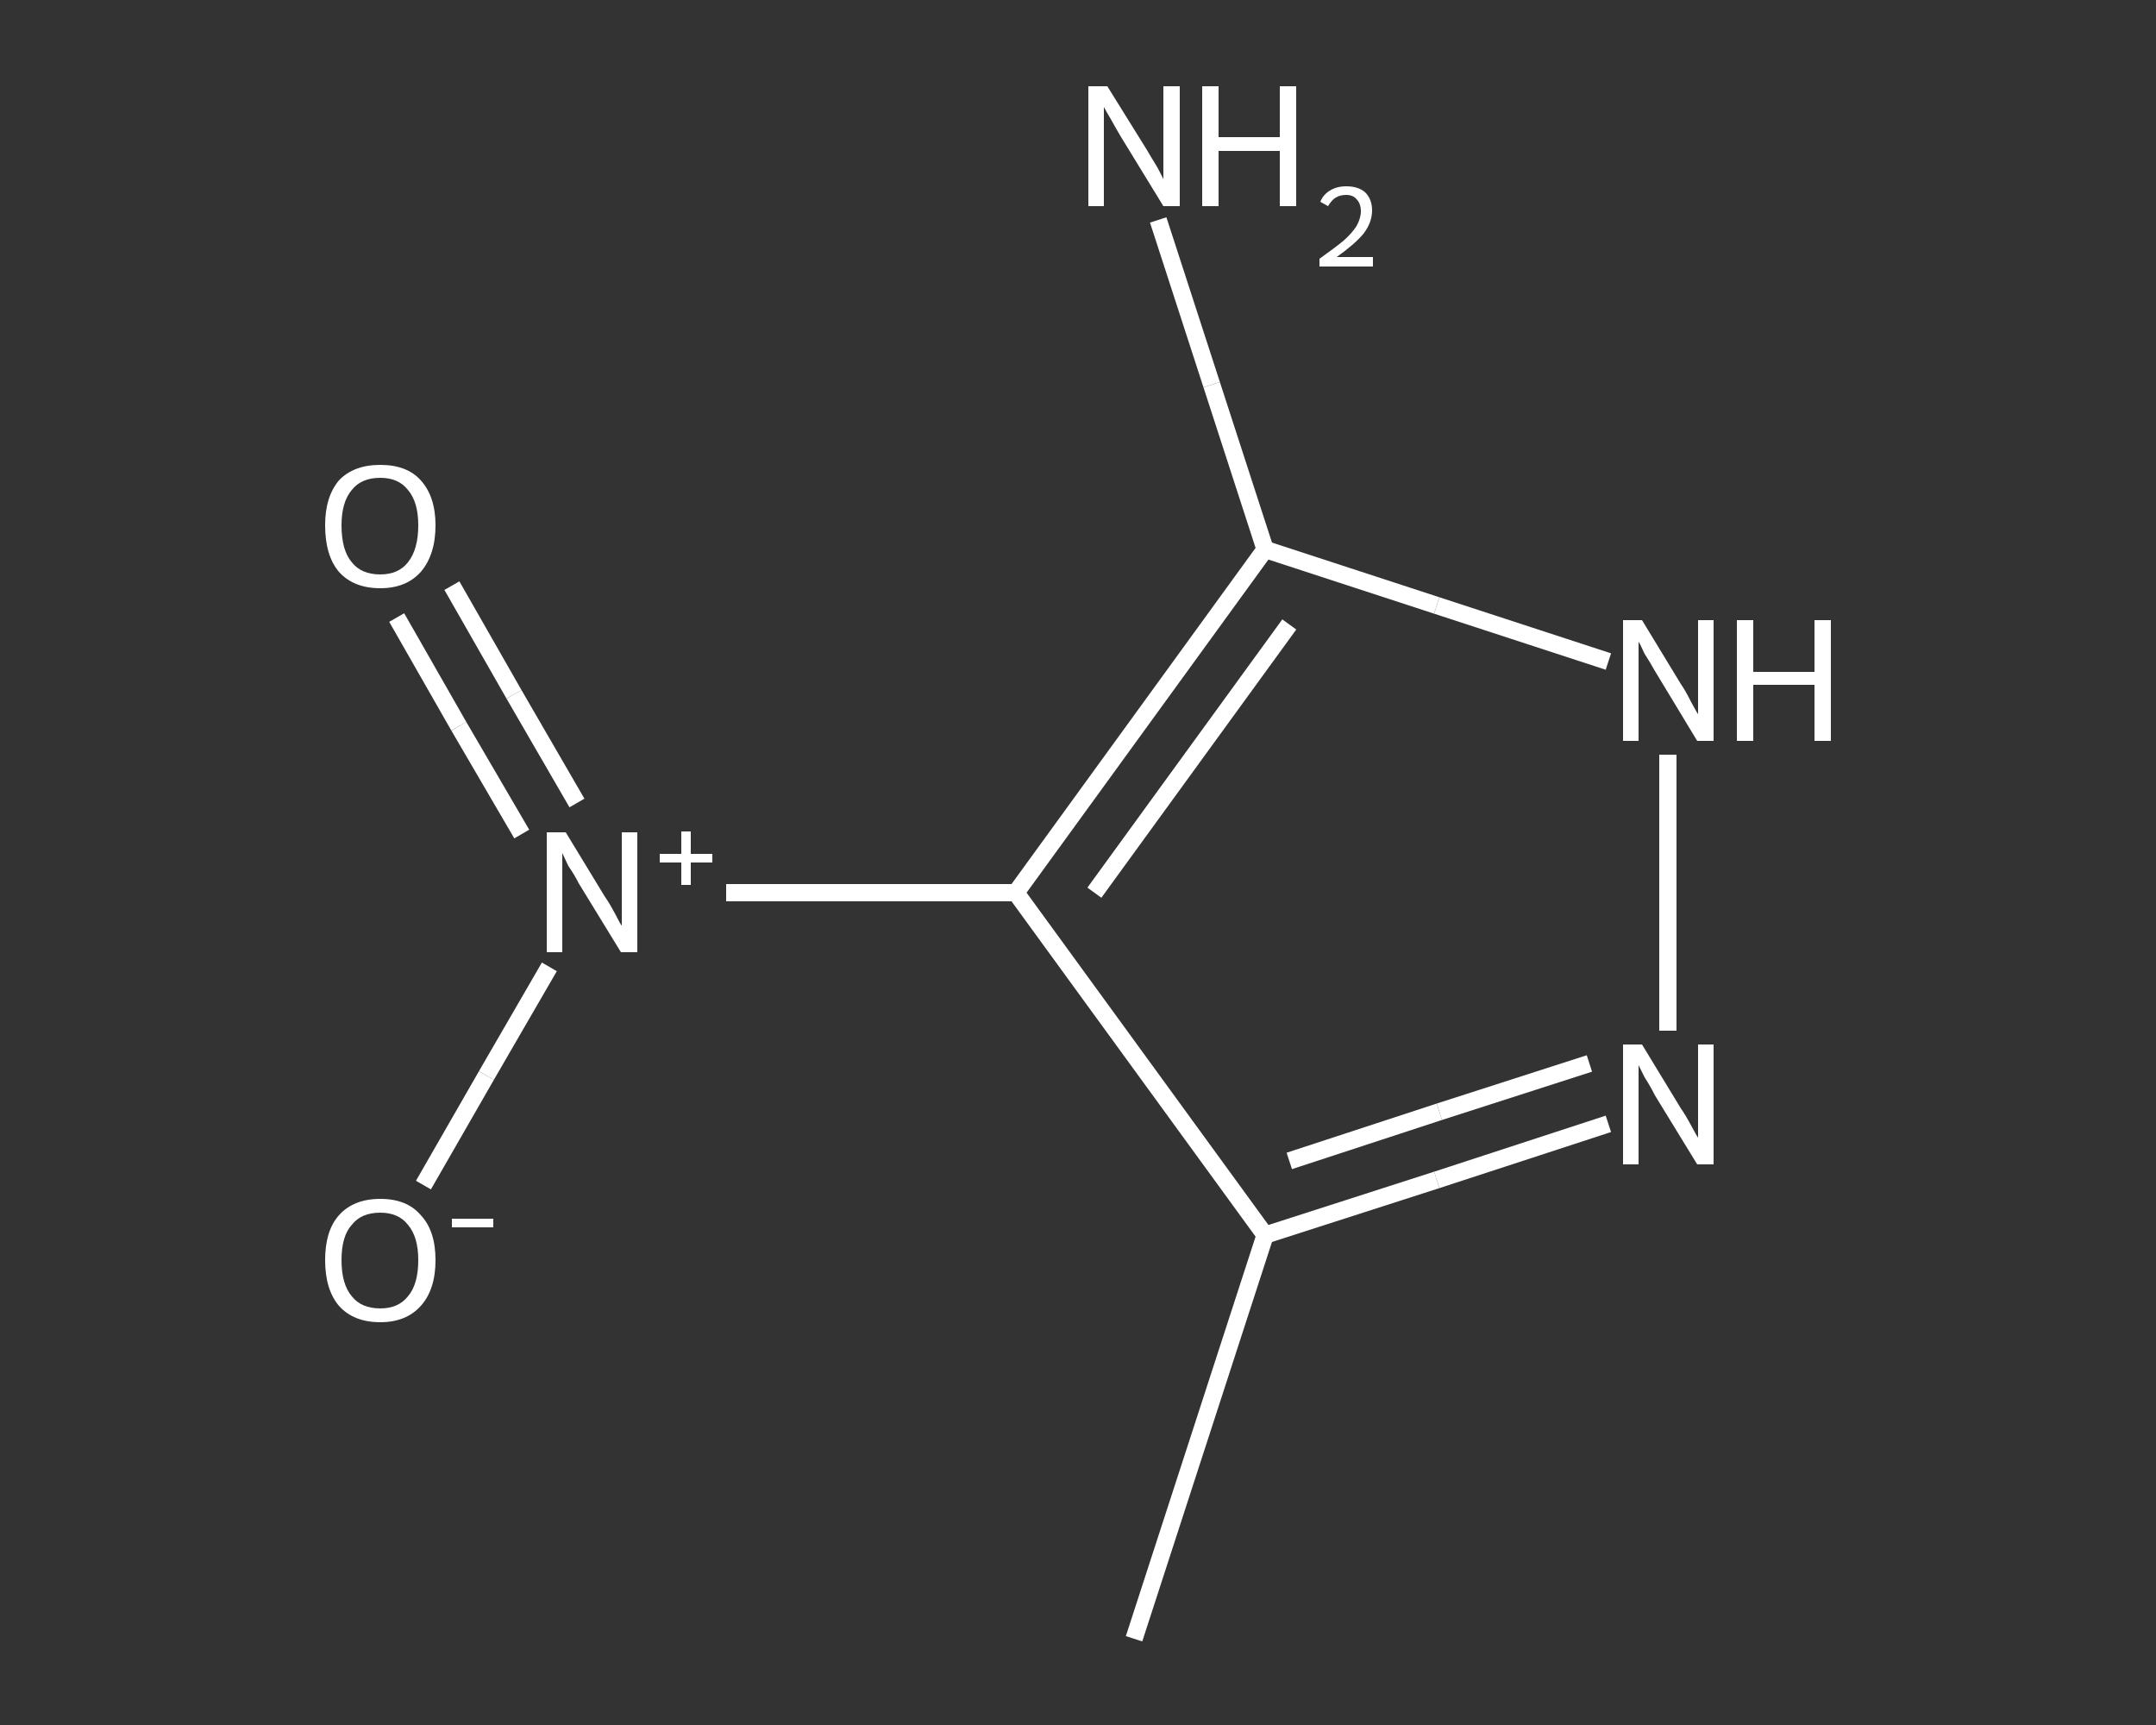 <?xml version='1.0' encoding='iso-8859-1'?>
<svg version='1.1' baseProfile='full'
              xmlns='http://www.w3.org/2000/svg'
                      xmlns:rdkit='http://www.rdkit.org/xml'
                      xmlns:xlink='http://www.w3.org/1999/xlink'
                  xml:space='preserve'
width='250px' height='200px' viewBox='0 0 250 200'>
<rect x="0" y="0" width="250" height="200" fill="#333333" stroke="none"/>
<!-- END OF HEADER -->
<rect style='opacity:1.0;fill:transparent;stroke:none' width='250.0' height='200.0' x='0.0' y='0.0'> </rect>
<path class='bond-0 atom-0 atom-1' d='M 131.5,190.0 L 146.7,143.2' style='fill:none;fill-rule:evenodd;stroke:#FFFFFF;stroke-width:2.0px;stroke-linecap:butt;stroke-linejoin:miter;stroke-opacity:1' />
<path class='bond-1 atom-1 atom-2' d='M 146.7,143.2 L 166.6,136.8' style='fill:none;fill-rule:evenodd;stroke:#FFFFFF;stroke-width:2.0px;stroke-linecap:butt;stroke-linejoin:miter;stroke-opacity:1' />
<path class='bond-1 atom-1 atom-2' d='M 166.6,136.8 L 186.5,130.3' style='fill:none;fill-rule:evenodd;stroke:#FFFFFF;stroke-width:2.0px;stroke-linecap:butt;stroke-linejoin:miter;stroke-opacity:1' />
<path class='bond-1 atom-1 atom-2' d='M 149.5,134.6 L 166.9,128.9' style='fill:none;fill-rule:evenodd;stroke:#FFFFFF;stroke-width:2.0px;stroke-linecap:butt;stroke-linejoin:miter;stroke-opacity:1' />
<path class='bond-1 atom-1 atom-2' d='M 166.9,128.9 L 184.3,123.3' style='fill:none;fill-rule:evenodd;stroke:#FFFFFF;stroke-width:2.0px;stroke-linecap:butt;stroke-linejoin:miter;stroke-opacity:1' />
<path class='bond-2 atom-2 atom-3' d='M 193.4,119.5 L 193.4,87.5' style='fill:none;fill-rule:evenodd;stroke:#FFFFFF;stroke-width:2.0px;stroke-linecap:butt;stroke-linejoin:miter;stroke-opacity:1' />
<path class='bond-3 atom-3 atom-4' d='M 186.5,76.7 L 166.6,70.2' style='fill:none;fill-rule:evenodd;stroke:#FFFFFF;stroke-width:2.0px;stroke-linecap:butt;stroke-linejoin:miter;stroke-opacity:1' />
<path class='bond-3 atom-3 atom-4' d='M 166.6,70.2 L 146.7,63.7' style='fill:none;fill-rule:evenodd;stroke:#FFFFFF;stroke-width:2.0px;stroke-linecap:butt;stroke-linejoin:miter;stroke-opacity:1' />
<path class='bond-4 atom-4 atom-5' d='M 146.7,63.7 L 140.5,44.6' style='fill:none;fill-rule:evenodd;stroke:#FFFFFF;stroke-width:2.0px;stroke-linecap:butt;stroke-linejoin:miter;stroke-opacity:1' />
<path class='bond-4 atom-4 atom-5' d='M 140.5,44.6 L 134.3,25.5' style='fill:none;fill-rule:evenodd;stroke:#FFFFFF;stroke-width:2.0px;stroke-linecap:butt;stroke-linejoin:miter;stroke-opacity:1' />
<path class='bond-5 atom-4 atom-6' d='M 146.7,63.7 L 117.8,103.5' style='fill:none;fill-rule:evenodd;stroke:#FFFFFF;stroke-width:2.0px;stroke-linecap:butt;stroke-linejoin:miter;stroke-opacity:1' />
<path class='bond-5 atom-4 atom-6' d='M 149.5,72.4 L 126.9,103.5' style='fill:none;fill-rule:evenodd;stroke:#FFFFFF;stroke-width:2.0px;stroke-linecap:butt;stroke-linejoin:miter;stroke-opacity:1' />
<path class='bond-6 atom-6 atom-7' d='M 117.8,103.5 L 101.0,103.5' style='fill:none;fill-rule:evenodd;stroke:#FFFFFF;stroke-width:2.0px;stroke-linecap:butt;stroke-linejoin:miter;stroke-opacity:1' />
<path class='bond-6 atom-6 atom-7' d='M 101.0,103.5 L 84.2,103.5' style='fill:none;fill-rule:evenodd;stroke:#FFFFFF;stroke-width:2.0px;stroke-linecap:butt;stroke-linejoin:miter;stroke-opacity:1' />
<path class='bond-7 atom-7 atom-8' d='M 66.9,93.1 L 59.6,80.5' style='fill:none;fill-rule:evenodd;stroke:#FFFFFF;stroke-width:2.0px;stroke-linecap:butt;stroke-linejoin:miter;stroke-opacity:1' />
<path class='bond-7 atom-7 atom-8' d='M 59.6,80.5 L 52.4,67.9' style='fill:none;fill-rule:evenodd;stroke:#FFFFFF;stroke-width:2.0px;stroke-linecap:butt;stroke-linejoin:miter;stroke-opacity:1' />
<path class='bond-7 atom-7 atom-8' d='M 60.5,96.7 L 53.2,84.2' style='fill:none;fill-rule:evenodd;stroke:#FFFFFF;stroke-width:2.0px;stroke-linecap:butt;stroke-linejoin:miter;stroke-opacity:1' />
<path class='bond-7 atom-7 atom-8' d='M 53.2,84.2 L 46.0,71.6' style='fill:none;fill-rule:evenodd;stroke:#FFFFFF;stroke-width:2.0px;stroke-linecap:butt;stroke-linejoin:miter;stroke-opacity:1' />
<path class='bond-8 atom-7 atom-9' d='M 63.7,112.1 L 56.4,124.7' style='fill:none;fill-rule:evenodd;stroke:#FFFFFF;stroke-width:2.0px;stroke-linecap:butt;stroke-linejoin:miter;stroke-opacity:1' />
<path class='bond-8 atom-7 atom-9' d='M 56.4,124.7 L 49.1,137.4' style='fill:none;fill-rule:evenodd;stroke:#FFFFFF;stroke-width:2.0px;stroke-linecap:butt;stroke-linejoin:miter;stroke-opacity:1' />
<path class='bond-9 atom-6 atom-1' d='M 117.8,103.5 L 146.7,143.2' style='fill:none;fill-rule:evenodd;stroke:#FFFFFF;stroke-width:2.0px;stroke-linecap:butt;stroke-linejoin:miter;stroke-opacity:1' />
<path class='atom-2' d='M 190.4 121.1
L 194.9 128.5
Q 195.4 129.2, 196.1 130.5
Q 196.8 131.8, 196.9 131.9
L 196.9 121.1
L 198.7 121.1
L 198.7 135.0
L 196.8 135.0
L 191.9 127.0
Q 191.4 126.0, 190.7 124.9
Q 190.2 123.9, 190.0 123.5
L 190.0 135.0
L 188.2 135.0
L 188.2 121.1
L 190.4 121.1
' fill='#FFFFFF'/>
<path class='atom-3' d='M 190.4 71.9
L 194.9 79.3
Q 195.4 80.0, 196.1 81.4
Q 196.8 82.7, 196.9 82.8
L 196.9 71.9
L 198.7 71.9
L 198.7 85.9
L 196.8 85.9
L 191.9 77.8
Q 191.4 76.9, 190.7 75.8
Q 190.2 74.7, 190.0 74.4
L 190.0 85.9
L 188.2 85.9
L 188.2 71.9
L 190.4 71.9
' fill='#FFFFFF'/>
<path class='atom-3' d='M 201.4 71.9
L 203.3 71.9
L 203.3 77.9
L 210.4 77.9
L 210.4 71.9
L 212.3 71.9
L 212.3 85.9
L 210.4 85.9
L 210.4 79.4
L 203.3 79.4
L 203.3 85.9
L 201.4 85.9
L 201.4 71.9
' fill='#FFFFFF'/>
<path class='atom-5' d='M 128.4 10.0
L 133.0 17.4
Q 133.4 18.1, 134.2 19.4
Q 134.9 20.7, 134.9 20.8
L 134.9 10.0
L 136.8 10.0
L 136.8 23.9
L 134.9 23.9
L 130.0 15.9
Q 129.4 14.9, 128.8 13.8
Q 128.2 12.8, 128.0 12.4
L 128.0 23.9
L 126.2 23.9
L 126.2 10.0
L 128.4 10.0
' fill='#FFFFFF'/>
<path class='atom-5' d='M 139.4 10.0
L 141.3 10.0
L 141.3 15.9
L 148.4 15.9
L 148.4 10.0
L 150.3 10.0
L 150.3 23.9
L 148.4 23.9
L 148.4 17.5
L 141.3 17.5
L 141.3 23.9
L 139.4 23.9
L 139.4 10.0
' fill='#FFFFFF'/>
<path class='atom-5' d='M 153.1 23.4
Q 153.4 22.6, 154.2 22.1
Q 155.0 21.6, 156.1 21.6
Q 157.5 21.6, 158.3 22.3
Q 159.1 23.1, 159.1 24.4
Q 159.1 25.8, 158.1 27.1
Q 157.1 28.3, 155.0 29.8
L 159.2 29.8
L 159.2 30.9
L 153.0 30.9
L 153.0 30.0
Q 154.7 28.8, 155.8 27.9
Q 156.8 27.0, 157.3 26.2
Q 157.8 25.3, 157.8 24.5
Q 157.8 23.6, 157.3 23.1
Q 156.9 22.6, 156.1 22.6
Q 155.4 22.6, 154.9 22.9
Q 154.4 23.2, 154.0 23.9
L 153.1 23.4
' fill='#FFFFFF'/>
<path class='atom-7' d='M 65.6 96.5
L 70.1 103.9
Q 70.6 104.6, 71.3 105.9
Q 72.0 107.3, 72.1 107.3
L 72.1 96.5
L 73.9 96.5
L 73.9 110.4
L 72.0 110.4
L 67.1 102.4
Q 66.6 101.4, 65.9 100.4
Q 65.4 99.3, 65.2 98.9
L 65.2 110.4
L 63.4 110.4
L 63.4 96.5
L 65.6 96.5
' fill='#FFFFFF'/>
<path class='atom-7' d='M 76.5 99.0
L 79.0 99.0
L 79.0 96.4
L 80.1 96.4
L 80.1 99.0
L 82.6 99.0
L 82.6 100.0
L 80.1 100.0
L 80.1 102.6
L 79.0 102.6
L 79.0 100.0
L 76.5 100.0
L 76.5 99.0
' fill='#FFFFFF'/>
<path class='atom-8' d='M 37.7 60.9
Q 37.7 57.6, 39.3 55.7
Q 41.0 53.9, 44.1 53.9
Q 47.2 53.9, 48.8 55.7
Q 50.5 57.6, 50.5 60.9
Q 50.5 64.3, 48.8 66.3
Q 47.1 68.2, 44.1 68.2
Q 41.0 68.2, 39.3 66.3
Q 37.7 64.4, 37.7 60.9
M 44.1 66.6
Q 46.2 66.6, 47.3 65.2
Q 48.5 63.7, 48.5 60.9
Q 48.5 58.2, 47.3 56.8
Q 46.2 55.4, 44.1 55.4
Q 41.9 55.4, 40.8 56.8
Q 39.6 58.2, 39.6 60.9
Q 39.6 63.8, 40.8 65.2
Q 41.9 66.6, 44.1 66.6
' fill='#FFFFFF'/>
<path class='atom-9' d='M 37.7 146.1
Q 37.7 142.7, 39.3 140.9
Q 41.0 139.0, 44.1 139.0
Q 47.2 139.0, 48.8 140.9
Q 50.5 142.7, 50.5 146.1
Q 50.5 149.5, 48.8 151.4
Q 47.1 153.3, 44.1 153.3
Q 41.0 153.3, 39.3 151.4
Q 37.7 149.5, 37.7 146.1
M 44.1 151.7
Q 46.2 151.7, 47.3 150.3
Q 48.5 148.9, 48.5 146.1
Q 48.5 143.4, 47.3 142.0
Q 46.2 140.6, 44.1 140.6
Q 41.9 140.6, 40.8 142.0
Q 39.6 143.3, 39.6 146.1
Q 39.6 148.9, 40.8 150.3
Q 41.9 151.7, 44.1 151.7
' fill='#FFFFFF'/>
<path class='atom-9' d='M 52.4 141.3
L 57.2 141.3
L 57.2 142.3
L 52.4 142.3
L 52.4 141.3
' fill='#FFFFFF'/>
</svg>
